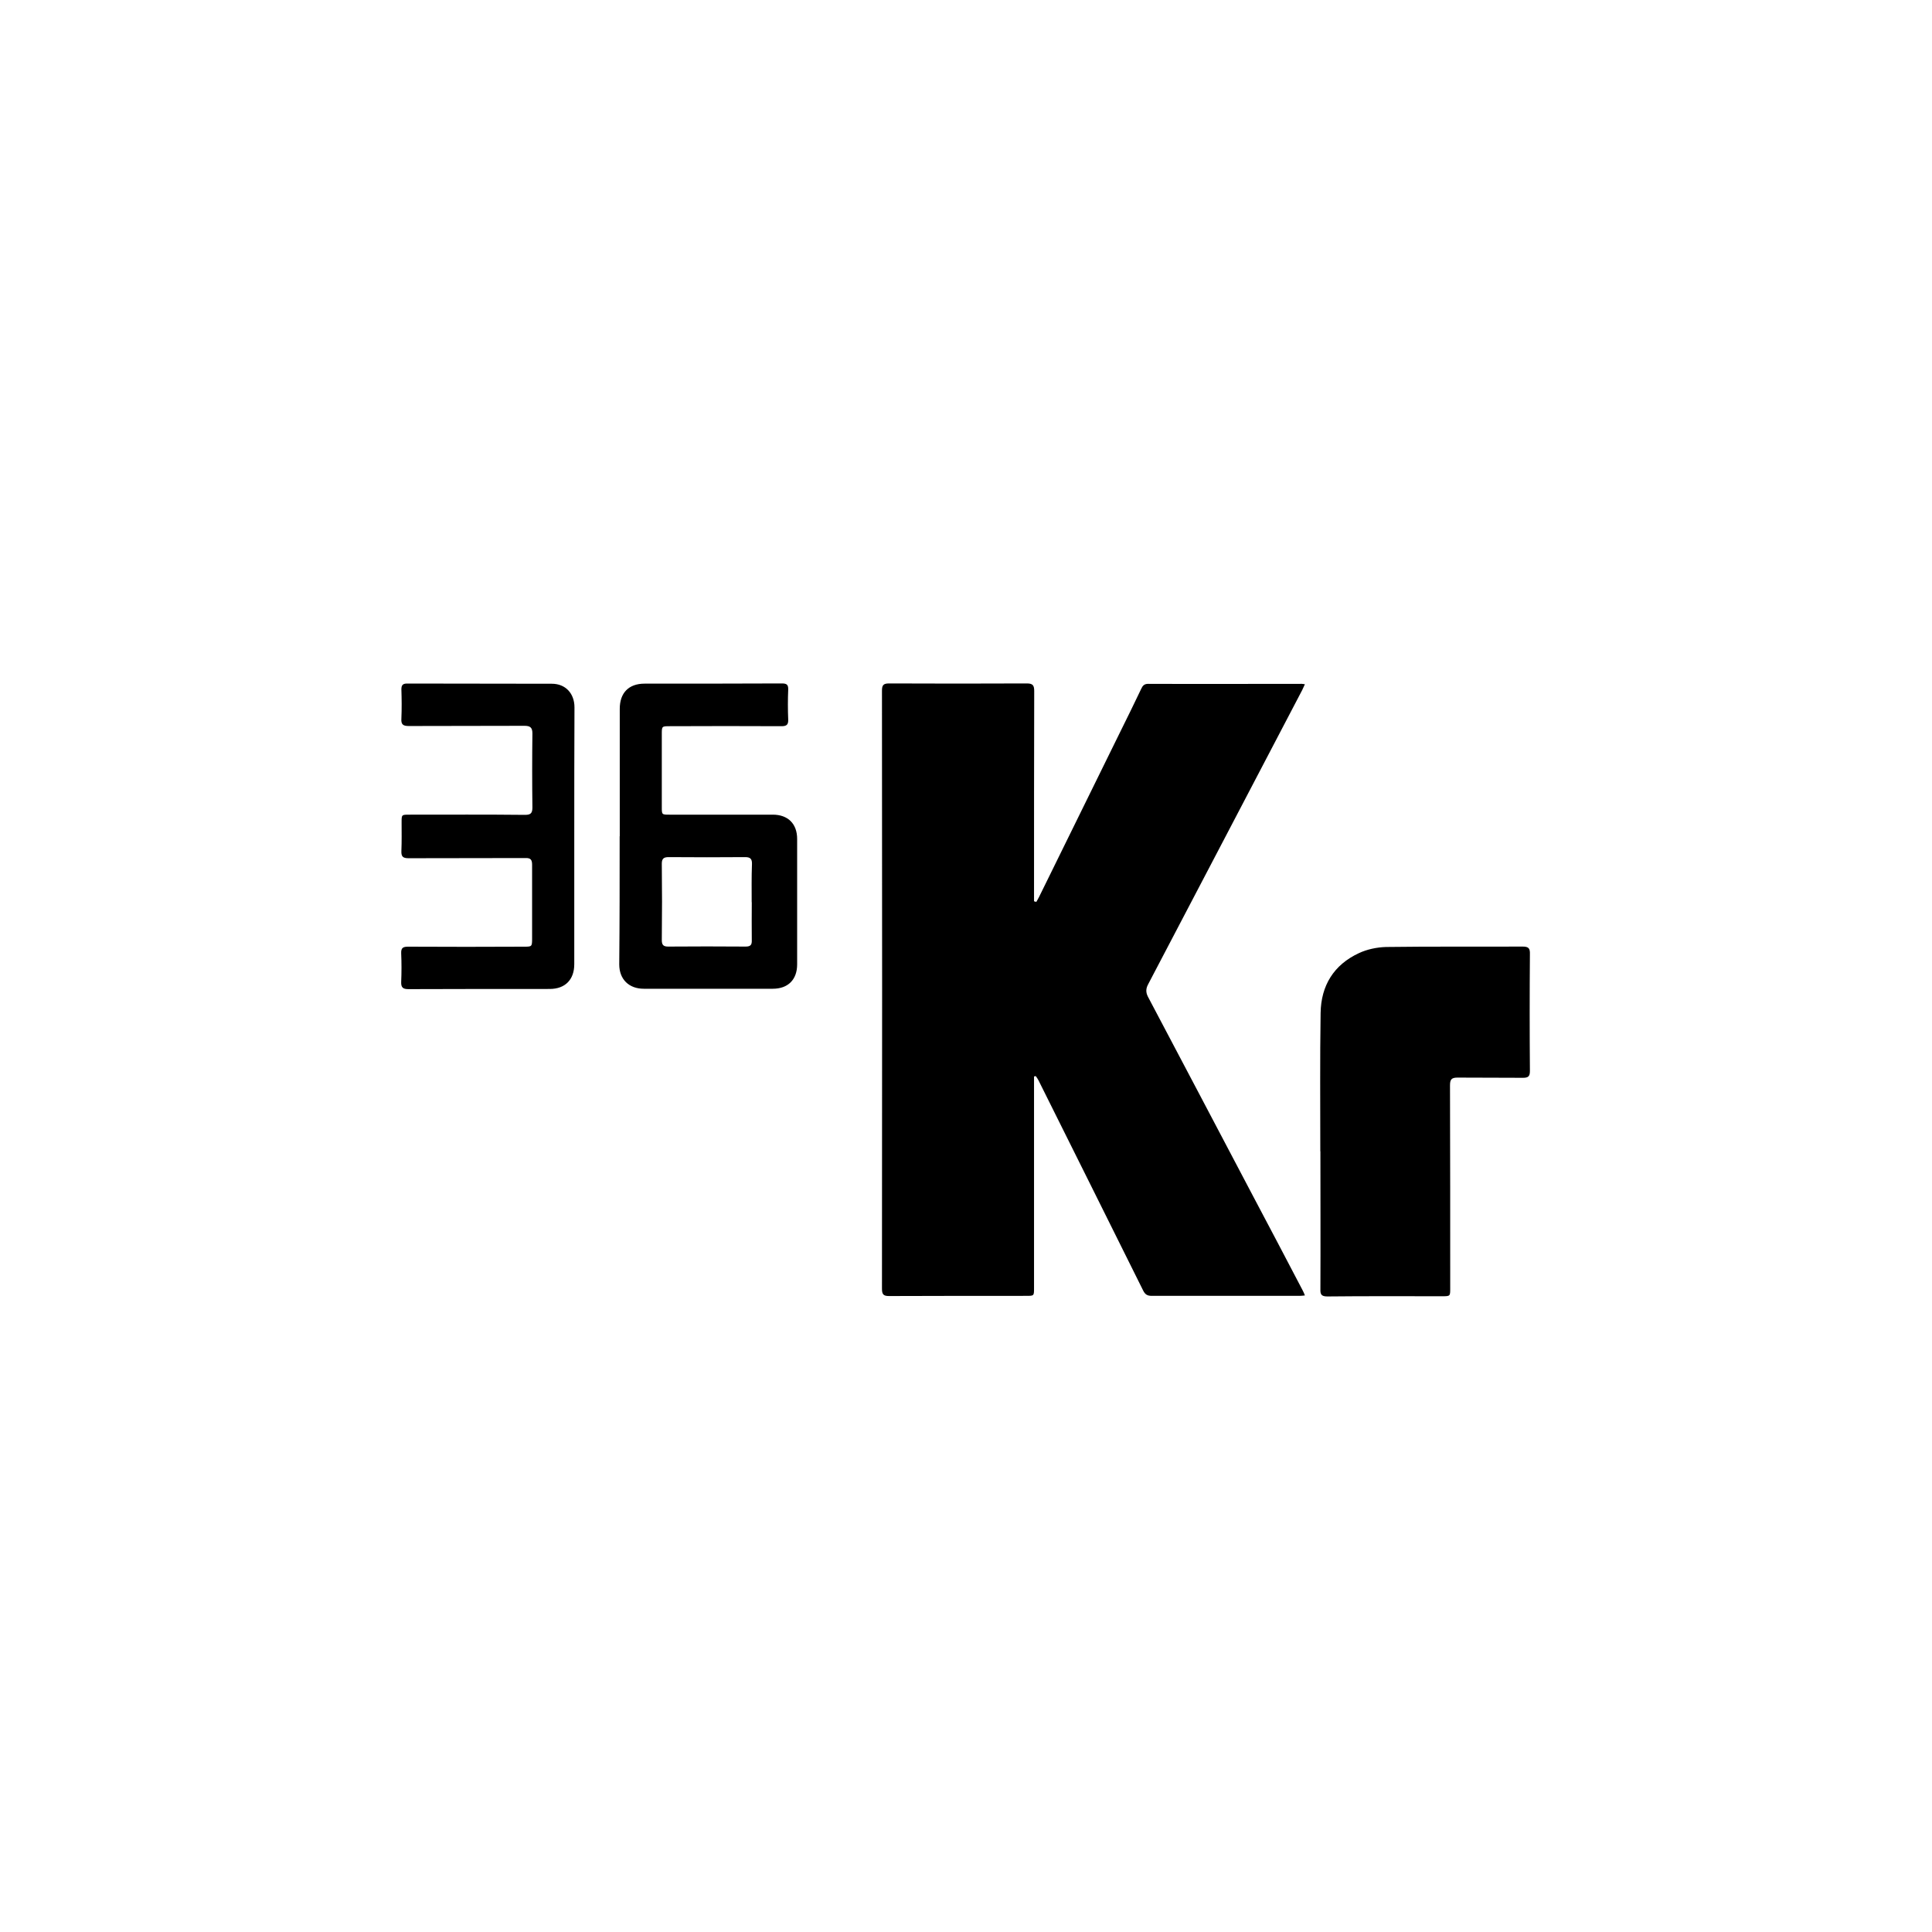 <svg xmlns="http://www.w3.org/2000/svg" xmlns:xlink="http://www.w3.org/1999/xlink" width="100" zoomAndPan="magnify" viewBox="0 0 75 75" height="100" preserveAspectRatio="xMidYMid meet" version="1.0"><path fill="#000000" d="M 40.227 35.016 C 40.262 34.949 40.301 34.895 40.332 34.828 C 41.383 32.695 42.43 30.559 43.48 28.426 C 43.758 27.863 44.035 27.305 44.305 26.734 C 44.359 26.613 44.426 26.547 44.57 26.547 C 46.555 26.555 48.551 26.547 50.535 26.547 C 50.566 26.547 50.59 26.555 50.656 26.562 C 50.613 26.652 50.582 26.719 50.551 26.789 C 48.555 30.598 46.57 34.402 44.57 38.211 C 44.48 38.379 44.477 38.52 44.562 38.691 C 45.93 41.277 47.289 43.863 48.648 46.441 C 49.289 47.652 49.934 48.875 50.566 50.086 C 50.598 50.145 50.625 50.207 50.656 50.289 C 50.574 50.297 50.512 50.305 50.445 50.305 L 44.711 50.305 C 44.547 50.305 44.457 50.258 44.379 50.102 C 43.027 47.375 41.668 44.66 40.312 41.934 C 40.285 41.879 40.246 41.828 40.207 41.773 C 40.18 41.781 40.164 41.781 40.141 41.789 L 40.141 50.004 C 40.141 50.305 40.141 50.305 39.84 50.305 C 38.066 50.305 36.285 50.305 34.512 50.312 C 34.293 50.312 34.238 50.246 34.238 50.027 C 34.246 42.293 34.246 34.551 34.238 26.816 C 34.238 26.605 34.285 26.531 34.512 26.531 C 36.293 26.539 38.074 26.539 39.863 26.531 C 40.102 26.531 40.148 26.613 40.148 26.832 C 40.141 29.457 40.141 32.094 40.141 34.719 L 40.141 34.988 C 40.172 34.996 40.199 35.004 40.23 35.012 M 51.254 44.695 C 51.254 42.902 51.238 41.113 51.266 39.324 C 51.281 38.262 51.777 37.453 52.754 37 C 53.07 36.852 53.445 36.773 53.801 36.762 C 55.566 36.738 57.34 36.754 59.105 36.746 C 59.34 36.746 59.398 36.812 59.391 37.039 C 59.379 38.551 59.379 40.062 59.391 41.57 C 59.391 41.781 59.332 41.84 59.121 41.84 C 58.273 41.832 57.43 41.84 56.582 41.832 C 56.348 41.832 56.289 41.902 56.289 42.133 C 56.297 44.758 56.297 47.387 56.297 50.02 C 56.297 50.312 56.297 50.32 55.996 50.32 C 54.508 50.32 53.02 50.312 51.531 50.328 C 51.312 50.328 51.25 50.262 51.258 50.055 C 51.266 48.258 51.258 46.477 51.258 44.695 M 29.18 35.023 C 29.18 34.535 29.172 34.039 29.191 33.551 C 29.199 33.348 29.133 33.273 28.93 33.273 C 27.938 33.281 26.953 33.281 25.961 33.273 C 25.773 33.273 25.691 33.324 25.691 33.527 C 25.703 34.52 25.703 35.5 25.691 36.492 C 25.691 36.68 25.75 36.746 25.938 36.746 C 26.938 36.738 27.945 36.738 28.945 36.746 C 29.145 36.746 29.191 36.672 29.184 36.492 C 29.176 35.996 29.184 35.512 29.184 35.023 M 24.059 32.461 L 24.059 27.516 C 24.059 26.898 24.406 26.539 25.023 26.539 C 26.797 26.539 28.578 26.539 30.352 26.531 C 30.539 26.531 30.605 26.578 30.598 26.773 C 30.582 27.156 30.582 27.547 30.598 27.93 C 30.605 28.133 30.539 28.191 30.336 28.191 C 28.898 28.184 27.449 28.184 26.008 28.191 C 25.691 28.191 25.691 28.191 25.691 28.5 L 25.691 31.332 C 25.691 31.625 25.691 31.625 25.992 31.625 L 30 31.625 C 30.59 31.625 30.945 31.98 30.945 32.566 L 30.945 37.438 C 30.945 38.031 30.59 38.383 30 38.383 L 24.992 38.383 C 24.414 38.383 24.039 38.016 24.039 37.438 C 24.055 35.789 24.055 34.121 24.055 32.461 M 22.293 32.445 L 22.293 37.43 C 22.293 38.031 21.938 38.391 21.34 38.391 C 19.512 38.391 17.68 38.391 15.859 38.398 C 15.648 38.398 15.566 38.34 15.574 38.121 C 15.59 37.75 15.59 37.379 15.574 37.008 C 15.566 36.789 15.648 36.75 15.852 36.75 C 17.348 36.758 18.844 36.758 20.34 36.75 C 20.648 36.75 20.656 36.75 20.656 36.43 L 20.656 33.574 C 20.656 33.375 20.602 33.301 20.391 33.309 C 18.875 33.316 17.371 33.309 15.859 33.316 C 15.629 33.316 15.574 33.242 15.582 33.031 C 15.598 32.664 15.59 32.289 15.59 31.918 C 15.59 31.625 15.59 31.625 15.891 31.625 C 17.391 31.625 18.887 31.617 20.383 31.633 C 20.602 31.633 20.668 31.566 20.668 31.348 C 20.656 30.391 20.656 29.43 20.668 28.469 C 20.668 28.234 20.574 28.176 20.355 28.176 C 18.859 28.184 17.363 28.176 15.867 28.184 C 15.633 28.184 15.566 28.113 15.582 27.891 C 15.598 27.516 15.594 27.137 15.582 26.762 C 15.582 26.598 15.633 26.535 15.805 26.535 C 17.672 26.543 19.555 26.535 21.422 26.543 C 21.953 26.543 22.301 26.918 22.301 27.461 C 22.293 29.129 22.293 30.789 22.293 32.445 " fill-opacity="1" fill-rule="nonzero"/></svg>